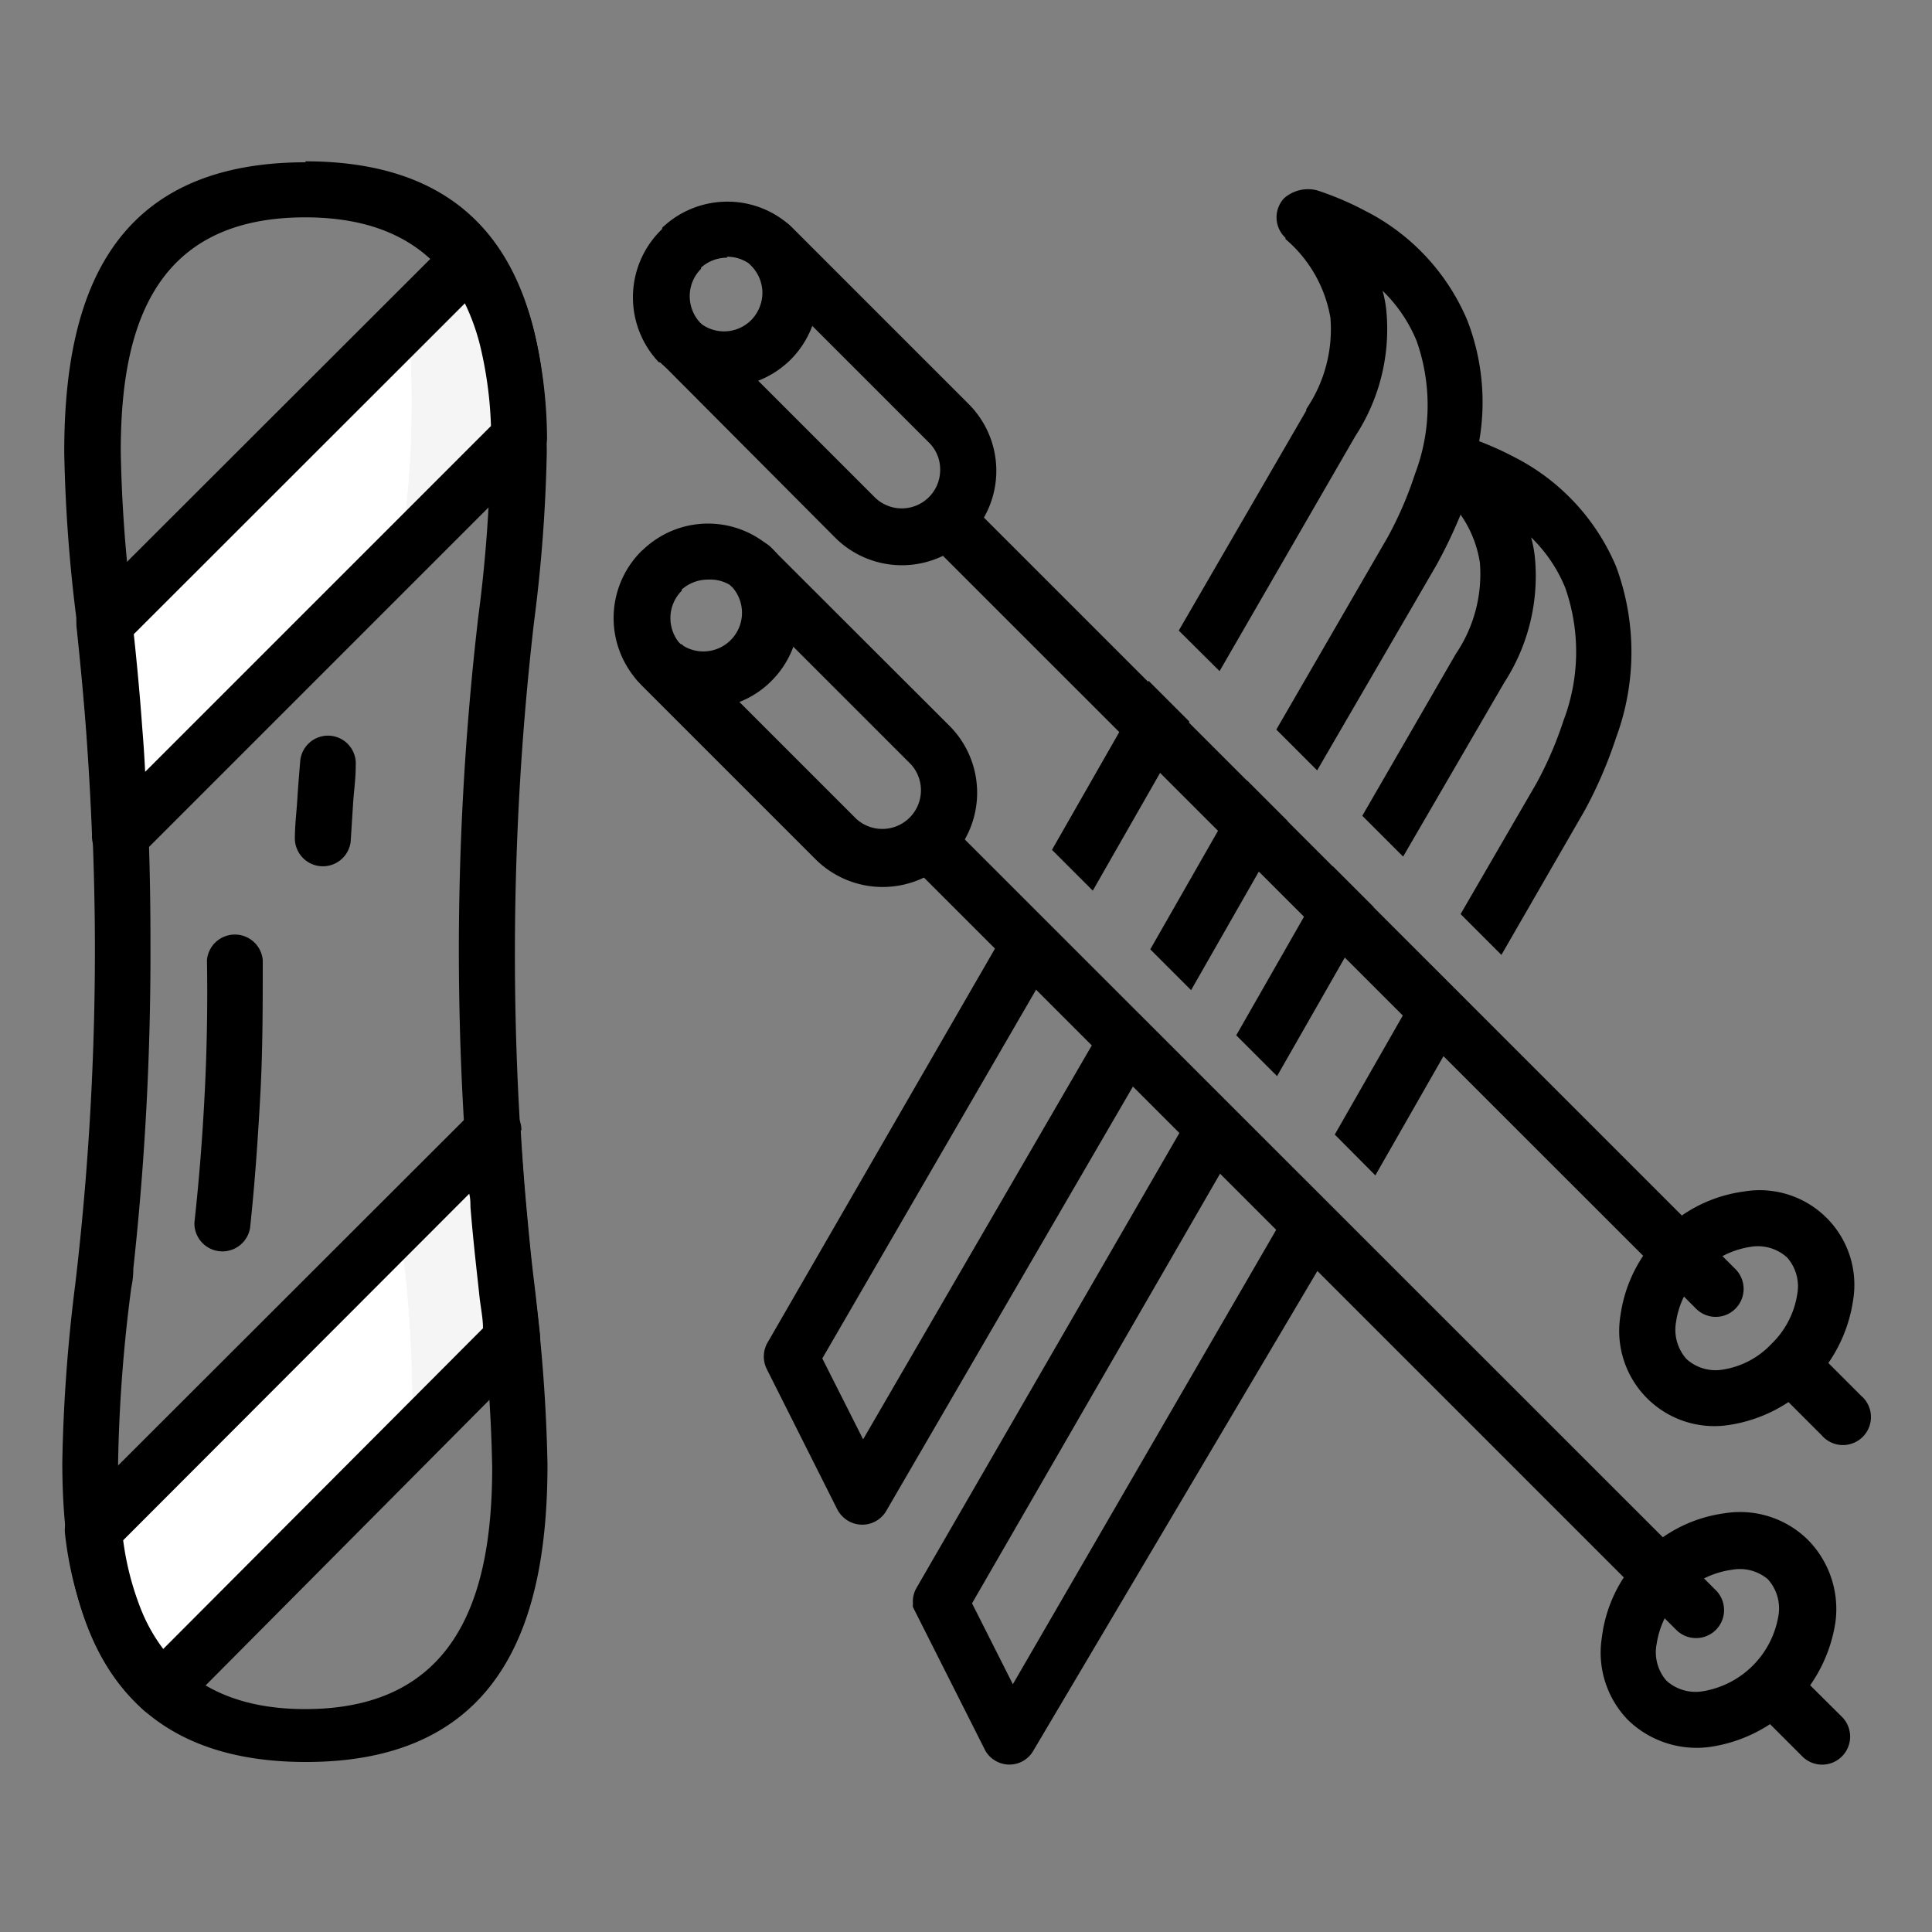 <svg id="Layer_1" data-name="Layer 1" xmlns="http://www.w3.org/2000/svg" width="80" height="80" viewBox="0 0 80 80">
  <rect x="0" y="0" width="80" height="80" fill="#808080" stroke="none"/>
  <g>
    <path d="M20.35,18.78c0-5-1.35-9.78-7.71-9.78S5,13.7,5,18.69a59.45,59.45,0,0,0,.49,6.61v.12A122.68,122.68,0,0,1,6.23,39a120.17,120.17,0,0,1-.71,13.54c0,.47-.08.7-.1.9a63.1,63.1,0,0,0-.53,7.13c0,5.25,1.37,10.2,7.75,10.2s7.74-4.86,7.74-10a63,63,0,0,0-.52-7l-.07-.64A121.68,121.68,0,0,1,19,39.36a119.74,119.74,0,0,1,.8-13.78h0a59.72,59.72,0,0,0,.51-6.79M12.64,6.68c8.26,0,10,5.88,10,12.1a63.82,63.82,0,0,1-.53,7h0a119.77,119.77,0,0,0-.05,27l.08.65a67,67,0,0,1,.53,7.21c0,6.34-1.77,12.32-10,12.32S2.58,67,2.58,60.54a67.66,67.66,0,0,1,.54-7.39l.1-.88A118.9,118.9,0,0,0,3.93,39a123.81,123.81,0,0,0-.77-13.29l0-.13a63.71,63.71,0,0,1-.5-6.86c0-6.18,1.75-12,10-12"/>
    <path d="M20.41,46.83c.12,2.06.3,4.11.53,6.17.08.78.18,1.61.27,2.47L6.72,70C5,68.38,4.18,66,3.88,63.36Zm-.94-36.12c1.46,1.91,2,4.59,2,7.39L5,34.62q-.17-4.39-.65-8.78Z" fill="#f5f5f5"/>
    <path d="M16.53,50.71a55.45,55.45,0,0,1,.53,8.91L7.41,69.27a13.34,13.34,0,0,1-1.5-.19,11.26,11.26,0,0,1-2-5.72Zm0-27.66L5,34.62q-.17-4.39-.65-8.78L16.9,13.27a41.74,41.74,0,0,1-.35,9.78" fill="#fff"/>
    <path d="M16.53,50.71a55.45,55.45,0,0,1,.53,8.91L7.41,69.27a13.34,13.34,0,0,1-1.5-.19,11.26,11.26,0,0,1-2-5.72Zm0-27.66L5,34.62q-.17-4.39-.65-8.78L16.9,13.27a41.74,41.74,0,0,1-.35,9.78" fill="#fff"/>
    <path d="M19.48,50c0-.18,0-.38-.05-.57L5.1,63.78a11.94,11.94,0,0,0,.73,2.84,7,7,0,0,0,.93,1.66L20,55c0-.4-.09-.83-.14-1.26l-.07-.65c-.12-1.08-.23-2.11-.31-3.12m2.08-3.18c.06,1,.13,2,.22,3s.19,2.07.3,3l.08.66c.06.53.12,1.08.2,1.82a1.16,1.16,0,0,1-.34.93h0L7.54,70.77a1.16,1.16,0,0,1-1.64,0h0a9,9,0,0,1-2.21-3.28,15,15,0,0,1-1-4,1.15,1.15,0,0,1,.33-.94h0L19.59,46a1.16,1.16,0,0,1,2,.82M19.89,14.35a9,9,0,0,0-.64-1.79L5.54,26.26c.14,1.31.26,2.61.35,3.88.05.6.09,1.2.12,1.82L20.33,17.64a16.43,16.43,0,0,0-.44-3.29m.54-4.28a10.45,10.45,0,0,1,1.7,3.72,19.16,19.16,0,0,1,.52,4.29,1.15,1.15,0,0,1-.33.84h0L5.81,35.43a1.16,1.16,0,0,1-2-.86q-.08-2.05-.24-4.26c-.11-1.47-.25-2.92-.4-4.35A1.15,1.15,0,0,1,3.52,25h0L18.65,9.89a1.15,1.15,0,0,1,1.63,0,.84.84,0,0,1,.15.18"/>
    <path d="M10.35,50.87a1.16,1.16,0,0,1-2.3-.24c.2-1.82.34-3.63.43-5.44s.12-3.64.09-5.44a1.16,1.16,0,0,1,2.31,0c0,1.87,0,3.73-.1,5.57s-.23,3.72-.43,5.57"/>
    <path d="M14.52,34.86a1.16,1.16,0,0,1-2.31-.12c0-.59.07-1.12.1-1.62s.08-1.11.12-1.59a1.15,1.15,0,1,1,2.3.17c0,.56-.08,1.09-.11,1.58s-.07,1.1-.1,1.58"/>
    <path d="M43.56,35.19l1.69,1.69,4-7-1.69-1.69ZM48.07,43,36.7,62.56a1.15,1.15,0,0,1-1.57.42,1.19,1.19,0,0,1-.47-.5l-2.91-5.79a1.17,1.17,0,0,1,.07-1.16L42.36,37.27,44.05,39l-10,17.25,1.69,3.35,10.6-18.26Zm5.25-9-1.69-1.69-4,7,1.69,1.69Zm-2.13,8.87,1.69,1.69,4-7-1.69-1.69Zm4.52,7.8L54,48.93,41.94,69.74l-1.69-3.35,11.43-19.8L50,44.9,37.94,65.77h0a1.14,1.14,0,0,0-.14.59h0v0h0v0h0v0h0v0h0v0h0a.36.36,0,0,1,0,.1h0v0h0a.31.31,0,0,0,0,.08.93.93,0,0,1,.05.1l2.91,5.77a1.11,1.11,0,0,0,.46.5,1.14,1.14,0,0,0,1.57-.42Zm5.24-9-4,7-1.68-1.69,4-7ZM53.23,9.85a1.16,1.16,0,0,1-.06-1.64,1.5,1.5,0,0,1,1.36-.33,12.48,12.48,0,0,1,2,.85,9,9,0,0,1,4.23,4.54,9.39,9.39,0,0,1,.49,5,13.42,13.42,0,0,1,1.44.65,9,9,0,0,1,4.23,4.54,10.2,10.2,0,0,1,0,7.08,18.23,18.23,0,0,1-1.29,3l0,0h0l-3.46,6-1.69-1.69,3.15-5.43h0a15.43,15.43,0,0,0,1.11-2.58,8,8,0,0,0,.07-5.51,6.14,6.14,0,0,0-1.41-2.08,5.23,5.23,0,0,1,.15.77h0a8.1,8.1,0,0,1-1.26,5.24h0L58.1,35.47l-1.69-1.69,3.87-6.7h0a5.89,5.89,0,0,0,1-3.77h0a4.71,4.71,0,0,0-.8-2,20.31,20.31,0,0,1-1,2.09l0,0h0l-4.94,8.5-1.69-1.69,4.63-8a15.43,15.43,0,0,0,1.11-2.58,8,8,0,0,0,.07-5.51,6.14,6.14,0,0,0-1.41-2.08,5,5,0,0,1,.15.77,8.09,8.09,0,0,1-1.28,5.25v0l-5.62,9.73-1.69-1.68L54.09,17l0-.06a5.88,5.88,0,0,0,1-3.78,5.49,5.49,0,0,0-1.86-3.26"/>
    <path d="M37.72,35.8a1.16,1.16,0,0,1,0-1.64,1.15,1.15,0,0,1,1.63,0L71.07,65.87a1.16,1.16,0,0,1-1.64,1.64Z"/>
    <path d="M69.66,66h0a3.67,3.67,0,0,0-1.06,2.06A1.8,1.8,0,0,0,69,69.59h0a1.8,1.8,0,0,0,1.52.44,3.8,3.8,0,0,0,3.12-3.12,1.8,1.8,0,0,0-.44-1.52h0A1.8,1.8,0,0,0,71.72,65,3.67,3.67,0,0,0,69.66,66M68,64.38h0a5.84,5.84,0,0,1,3.42-1.72,4,4,0,0,1,3.43,1.09A4.08,4.08,0,0,1,76,67.18a6.15,6.15,0,0,1-5.15,5.15,4.08,4.08,0,0,1-3.43-1.1,4,4,0,0,1-1.09-3.43A5.84,5.84,0,0,1,68,64.38Z"/>
    <path d="M73.22,71.32a1.16,1.16,0,1,1,1.64-1.63l1.43,1.42a1.16,1.16,0,0,1-1.64,1.64Z"/>
    <path d="M29.32,24a1.64,1.64,0,0,0-1.09.41l0,.05a1.6,1.6,0,0,0-.47,1.13,1.62,1.62,0,0,0,.42,1.09l.05,0,7.23,7.23a1.6,1.6,0,0,0,2.26-2.26l-7.23-7.23A1.59,1.59,0,0,0,29.32,24m-2.69-1.24a3.89,3.89,0,0,1,5.45.07l7.24,7.23a3.92,3.92,0,0,1,0,5.53,3.94,3.94,0,0,1-5.54,0l-7.23-7.23-.07-.08a3.91,3.91,0,0,1,.07-5.45l.08-.07"/>
    <path d="M30.31,24.31a1.15,1.15,0,0,1,0-1.63,1.14,1.14,0,0,1,1.63,0,3.89,3.89,0,0,1,0,5.52h0a3.89,3.89,0,0,1-2.76,1.14,3.93,3.93,0,0,1-2.77-1.14,1.16,1.16,0,0,1,1.64-1.64,1.6,1.6,0,0,0,2.26-2.26"/>
    <path d="M38.51,22.48a1.16,1.16,0,0,1,1.64-1.64L71.86,52.55a1.16,1.16,0,0,1,0,1.64,1.15,1.15,0,0,1-1.63,0Z"/>
    <path d="M70.46,52.69h0a3.55,3.55,0,0,0-1.06,2.06,1.82,1.82,0,0,0,.43,1.52h0a1.79,1.79,0,0,0,1.52.44,3.5,3.5,0,0,0,2-1.06,3.63,3.63,0,0,0,1.07-2.06A1.8,1.8,0,0,0,74,52.07h0a1.8,1.8,0,0,0-1.52-.44,3.67,3.67,0,0,0-2.06,1.06m-1.64-1.63h0a5.87,5.87,0,0,1,3.42-1.72,3.92,3.92,0,0,1,4.53,4.52A6.12,6.12,0,0,1,71.63,59a3.94,3.94,0,0,1-4.53-4.53A5.9,5.9,0,0,1,68.82,51.06Z"/>
    <path d="M74,58a1.15,1.15,0,0,1,0-1.63,1.16,1.16,0,0,1,1.64,0l1.42,1.42a1.16,1.16,0,1,1-1.63,1.64Z"/>
    <path d="M30.11,10.67a1.62,1.62,0,0,0-1.08.41l0,.05a1.6,1.6,0,0,0-.47,1.13,1.62,1.62,0,0,0,.42,1.09l0,0,7.23,7.23a1.59,1.59,0,0,0,2.72-1.13,1.55,1.55,0,0,0-.46-1.12l-7.24-7.24a1.59,1.59,0,0,0-1.13-.46M27.42,9.43a3.91,3.91,0,0,1,2.69-1.08A3.87,3.87,0,0,1,32.88,9.5l7.23,7.23a3.91,3.91,0,0,1-5.53,5.53L27.35,15,27.28,15a3.91,3.91,0,0,1,.07-5.45l.07-.07"/>
    <path d="M31.1,11a1.15,1.15,0,0,1,0-1.63,1.16,1.16,0,0,1,1.64,0,3.91,3.91,0,0,1,0,5.52h0a3.92,3.92,0,0,1-5.53,0,1.16,1.16,0,0,1,1.64-1.64,1.59,1.59,0,0,0,2.26,0,1.63,1.63,0,0,0,.46-1.13A1.6,1.6,0,0,0,31.1,11"/>
  </g>
</svg>
